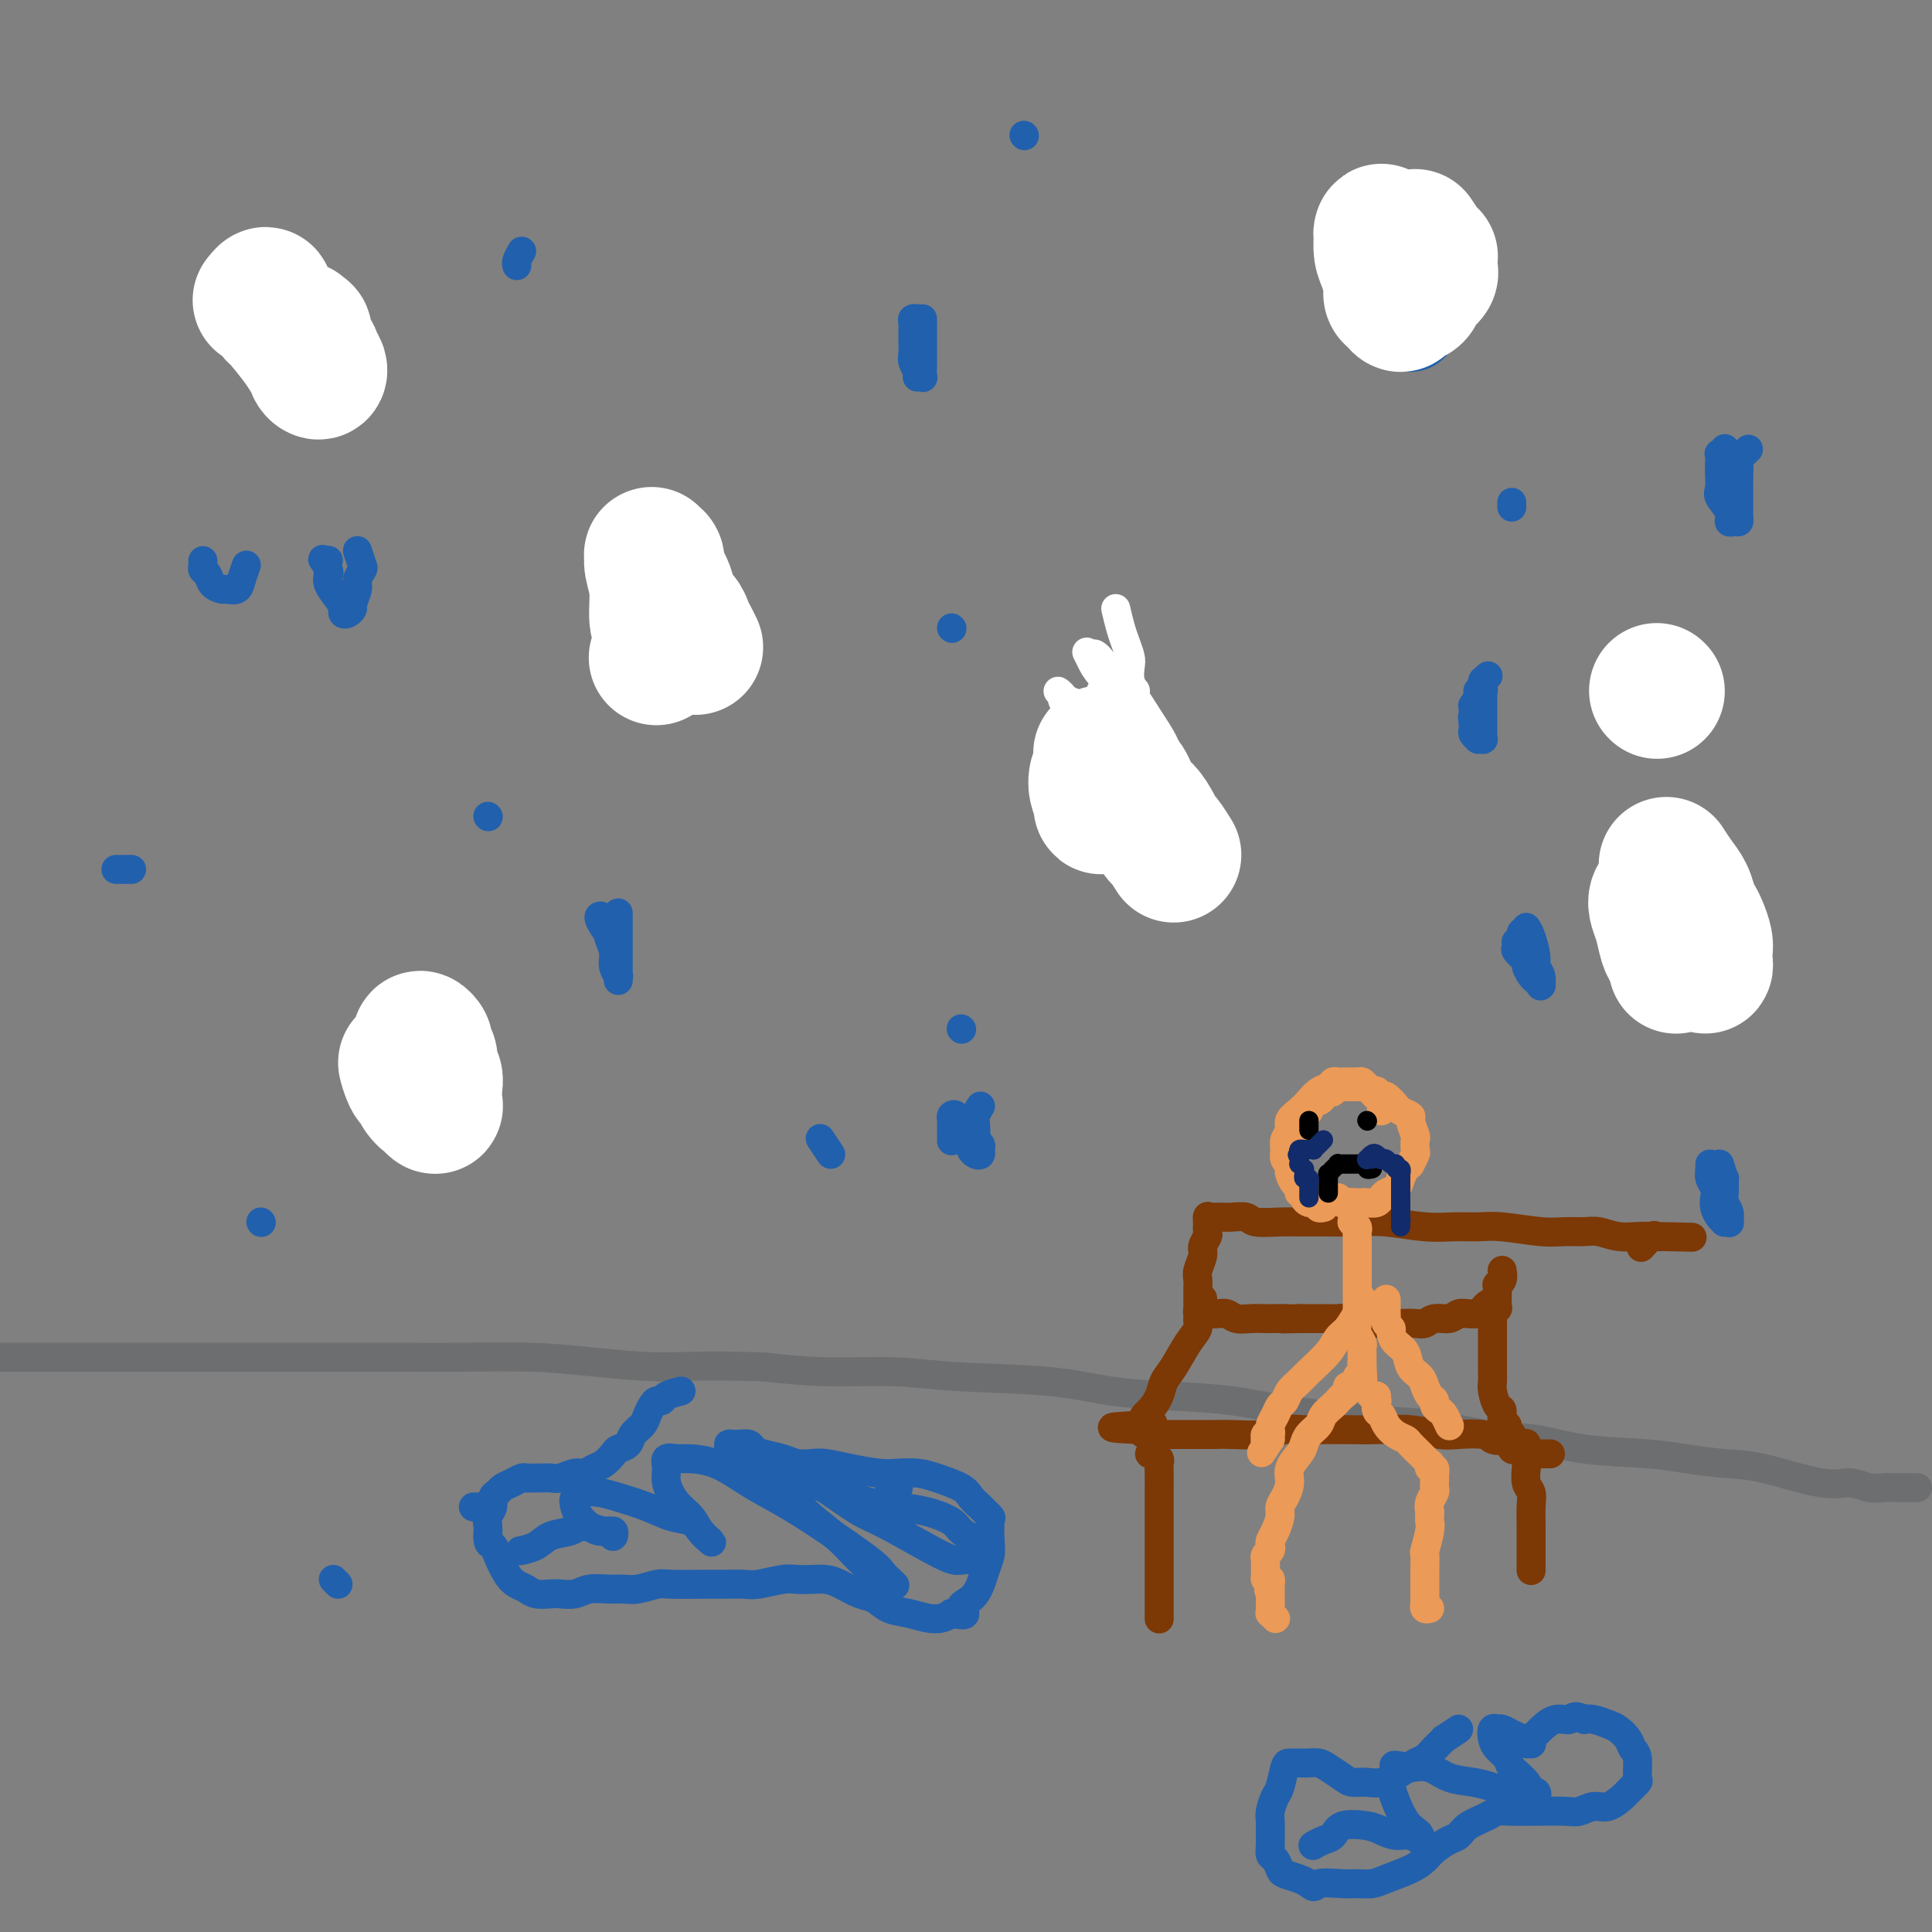 <svg viewBox='0 0 400 400' version='1.1' xmlns='http://www.w3.org/2000/svg' xmlns:xlink='http://www.w3.org/1999/xlink'><rect x="0" y="0" width="400" height="400" fill="#808080" stroke="none"/><g fill='none' stroke='#6D6E70' stroke-width='6' stroke-linecap='round' stroke-linejoin='round'><path d='M397,308c-0.300,-0.000 -0.601,-0.000 -1,0c-0.399,0.000 -0.898,0.000 -1,0c-0.102,-0.000 0.192,-0.000 0,0c-0.192,0.000 -0.868,0.001 -1,0c-0.132,-0.001 0.282,-0.005 0,0c-0.282,0.005 -1.261,0.018 -2,0c-0.739,-0.018 -1.238,-0.068 -2,0c-0.762,0.068 -1.785,0.254 -3,0c-1.215,-0.254 -2.620,-0.946 -4,-1c-1.380,-0.054 -2.735,0.532 -6,0c-3.265,-0.532 -8.439,-2.183 -12,-3c-3.561,-0.817 -5.509,-0.800 -8,-1c-2.491,-0.200 -5.526,-0.616 -8,-1c-2.474,-0.384 -4.388,-0.737 -8,-1c-3.612,-0.263 -8.923,-0.437 -13,-1c-4.077,-0.563 -6.919,-1.516 -10,-2c-3.081,-0.484 -6.400,-0.501 -10,-1c-3.600,-0.499 -7.480,-1.482 -11,-2c-3.520,-0.518 -6.681,-0.572 -12,-1c-5.319,-0.428 -12.795,-1.232 -18,-2c-5.205,-0.768 -8.139,-1.501 -12,-2c-3.861,-0.499 -8.651,-0.765 -13,-1c-4.349,-0.235 -8.258,-0.441 -12,-1c-3.742,-0.559 -7.318,-1.473 -13,-2c-5.682,-0.527 -13.472,-0.667 -19,-1c-5.528,-0.333 -8.796,-0.859 -13,-1c-4.204,-0.141 -9.344,0.103 -14,0c-4.656,-0.103 -8.828,-0.551 -13,-1'/><path d='M158,283c-13.194,-0.420 -16.680,0.031 -21,0c-4.320,-0.031 -9.475,-0.544 -14,-1c-4.525,-0.456 -8.420,-0.854 -13,-1c-4.580,-0.146 -9.845,-0.039 -14,0c-4.155,0.039 -7.199,0.010 -13,0c-5.801,-0.010 -14.358,-0.003 -20,0c-5.642,0.003 -8.371,0.001 -12,0c-3.629,-0.001 -8.160,-0.000 -12,0c-3.840,0.000 -6.989,-0.000 -12,0c-5.011,0.000 -11.883,0.001 -17,0c-5.117,-0.001 -8.480,-0.004 -12,0c-3.520,0.004 -7.196,0.016 -10,0c-2.804,-0.016 -4.737,-0.061 -9,0c-4.263,0.061 -10.855,0.227 -15,0c-4.145,-0.227 -5.841,-0.846 -8,-1c-2.159,-0.154 -4.780,0.156 -7,0c-2.220,-0.156 -4.040,-0.778 -6,-1c-1.960,-0.222 -4.059,-0.046 -6,0c-1.941,0.046 -3.724,-0.040 -5,0c-1.276,0.040 -2.044,0.207 -3,0c-0.956,-0.207 -2.099,-0.788 -3,-1c-0.901,-0.212 -1.561,-0.057 -2,0c-0.439,0.057 -0.657,0.015 -1,0c-0.343,-0.015 -0.812,-0.004 -1,0c-0.188,0.004 -0.094,0.002 0,0'/></g>
<g fill='none' stroke='#7C3805' stroke-width='6' stroke-linecap='round' stroke-linejoin='round'><path d='M311,263c0.113,0.725 0.227,1.451 0,2c-0.227,0.549 -0.793,0.922 -1,1c-0.207,0.078 -0.055,-0.137 0,0c0.055,0.137 0.015,0.628 0,1c-0.015,0.372 -0.003,0.625 0,1c0.003,0.375 -0.003,0.871 0,1c0.003,0.129 0.016,-0.110 0,0c-0.016,0.110 -0.060,0.569 0,1c0.060,0.431 0.223,0.833 0,1c-0.223,0.167 -0.832,0.097 -1,0c-0.168,-0.097 0.107,-0.222 0,0c-0.107,0.222 -0.595,0.790 -1,1c-0.405,0.210 -0.726,0.060 -1,0c-0.274,-0.060 -0.500,-0.031 -1,0c-0.500,0.031 -1.275,0.065 -2,0c-0.725,-0.065 -1.400,-0.228 -2,0c-0.600,0.228 -1.123,0.846 -2,1c-0.877,0.154 -2.107,-0.155 -3,0c-0.893,0.155 -1.450,0.773 -2,1c-0.550,0.227 -1.095,0.062 -2,0c-0.905,-0.062 -2.172,-0.020 -3,0c-0.828,0.020 -1.218,0.020 -2,0c-0.782,-0.020 -1.955,-0.058 -3,0c-1.045,0.058 -1.960,0.212 -3,0c-1.040,-0.212 -2.204,-0.789 -3,-1c-0.796,-0.211 -1.224,-0.057 -2,0c-0.776,0.057 -1.901,0.015 -3,0c-1.099,-0.015 -2.171,-0.004 -3,0c-0.829,0.004 -1.414,0.002 -2,0'/><path d='M269,273c-6.614,0.155 -3.649,0.043 -3,0c0.649,-0.043 -1.019,-0.015 -2,0c-0.981,0.015 -1.274,0.018 -2,0c-0.726,-0.018 -1.886,-0.057 -3,0c-1.114,0.057 -2.182,0.211 -3,0c-0.818,-0.211 -1.386,-0.788 -2,-1c-0.614,-0.212 -1.275,-0.061 -2,0c-0.725,0.061 -1.515,0.032 -2,0c-0.485,-0.032 -0.666,-0.067 -1,0c-0.334,0.067 -0.822,0.236 -1,0c-0.178,-0.236 -0.047,-0.879 0,-1c0.047,-0.121 0.012,0.278 0,0c-0.012,-0.278 0.001,-1.233 0,-2c-0.001,-0.767 -0.015,-1.346 0,-2c0.015,-0.654 0.060,-1.383 0,-2c-0.060,-0.617 -0.226,-1.121 0,-2c0.226,-0.879 0.845,-2.134 1,-3c0.155,-0.866 -0.155,-1.342 0,-2c0.155,-0.658 0.773,-1.496 1,-2c0.227,-0.504 0.061,-0.674 0,-1c-0.061,-0.326 -0.017,-0.807 0,-1c0.017,-0.193 0.009,-0.096 0,0'/><path d='M250,254c0.155,-2.950 0.044,-1.326 0,-1c-0.044,0.326 -0.020,-0.645 0,-1c0.020,-0.355 0.034,-0.095 0,0c-0.034,0.095 -0.118,0.024 0,0c0.118,-0.024 0.438,-0.003 1,0c0.562,0.003 1.368,-0.013 2,0c0.632,0.013 1.091,0.056 2,0c0.909,-0.056 2.267,-0.211 3,0c0.733,0.211 0.842,0.789 2,1c1.158,0.211 3.366,0.056 5,0c1.634,-0.056 2.694,-0.011 4,0c1.306,0.011 2.858,-0.011 5,0c2.142,0.011 4.873,0.056 7,0c2.127,-0.056 3.650,-0.212 6,0c2.350,0.212 5.528,0.793 8,1c2.472,0.207 4.240,0.041 6,0c1.760,-0.041 3.514,0.042 5,0c1.486,-0.042 2.704,-0.208 5,0c2.296,0.208 5.670,0.792 8,1c2.330,0.208 3.614,0.042 5,0c1.386,-0.042 2.872,0.041 4,0c1.128,-0.041 1.899,-0.207 3,0c1.101,0.207 2.533,0.788 4,1c1.467,0.212 2.971,0.057 4,0c1.029,-0.057 1.585,-0.015 2,0c0.415,0.015 0.690,0.004 1,0c0.310,-0.004 0.655,-0.002 1,0'/><path d='M343,256c14.389,0.312 3.862,0.091 0,0c-3.862,-0.091 -1.060,-0.052 0,0c1.060,0.052 0.377,0.117 0,0c-0.377,-0.117 -0.448,-0.416 -1,0c-0.552,0.416 -1.586,1.547 -2,2c-0.414,0.453 -0.207,0.226 0,0'/><path d='M307,271c0.309,-0.366 0.619,-0.733 1,-1c0.381,-0.267 0.834,-0.435 1,0c0.166,0.435 0.044,1.474 0,2c-0.044,0.526 -0.012,0.539 0,1c0.012,0.461 0.003,1.370 0,2c-0.003,0.630 -0.002,0.983 0,2c0.002,1.017 0.003,2.700 0,4c-0.003,1.300 -0.011,2.217 0,3c0.011,0.783 0.040,1.432 0,2c-0.040,0.568 -0.151,1.055 0,2c0.151,0.945 0.562,2.347 1,3c0.438,0.653 0.901,0.557 1,1c0.099,0.443 -0.166,1.424 0,2c0.166,0.576 0.762,0.747 1,1c0.238,0.253 0.116,0.590 0,1c-0.116,0.410 -0.227,0.894 0,1c0.227,0.106 0.793,-0.168 1,0c0.207,0.168 0.056,0.776 0,1c-0.056,0.224 -0.016,0.064 0,0c0.016,-0.064 0.008,-0.032 0,0'/><path d='M313,298c0.734,4.181 -0.432,1.134 -1,0c-0.568,-1.134 -0.537,-0.355 -1,0c-0.463,0.355 -1.419,0.288 -2,0c-0.581,-0.288 -0.787,-0.795 -2,-1c-1.213,-0.205 -3.435,-0.107 -5,0c-1.565,0.107 -2.475,0.225 -4,0c-1.525,-0.225 -3.667,-0.792 -6,-1c-2.333,-0.208 -4.858,-0.057 -7,0c-2.142,0.057 -3.899,0.019 -6,0c-2.101,-0.019 -4.544,-0.019 -6,0c-1.456,0.019 -1.926,0.058 -3,0c-1.074,-0.058 -2.752,-0.212 -4,0c-1.248,0.212 -2.067,0.789 -4,1c-1.933,0.211 -4.982,0.057 -7,0c-2.018,-0.057 -3.005,-0.015 -4,0c-0.995,0.015 -1.996,0.005 -3,0c-1.004,-0.005 -2.010,-0.005 -3,0c-0.990,0.005 -1.964,0.015 -3,0c-1.036,-0.015 -2.133,-0.056 -3,0c-0.867,0.056 -1.503,0.207 -2,0c-0.497,-0.207 -0.856,-0.774 -1,-1c-0.144,-0.226 -0.072,-0.113 0,0'/><path d='M236,296c-11.677,-0.498 -2.370,-0.742 1,-1c3.370,-0.258 0.803,-0.531 0,-1c-0.803,-0.469 0.158,-1.133 1,-2c0.842,-0.867 1.564,-1.937 2,-3c0.436,-1.063 0.585,-2.120 1,-3c0.415,-0.880 1.096,-1.584 2,-3c0.904,-1.416 2.032,-3.544 3,-5c0.968,-1.456 1.776,-2.240 2,-3c0.224,-0.760 -0.136,-1.496 0,-2c0.136,-0.504 0.769,-0.777 1,-1c0.231,-0.223 0.062,-0.396 0,-1c-0.062,-0.604 -0.017,-1.640 0,-2c0.017,-0.360 0.004,-0.045 0,0c-0.004,0.045 -0.001,-0.180 0,0c0.001,0.180 0.000,0.766 0,1c-0.000,0.234 -0.000,0.117 0,0'/><path d='M238,301c0.453,0.025 0.906,0.050 1,0c0.094,-0.050 -0.171,-0.174 0,0c0.171,0.174 0.778,0.645 1,1c0.222,0.355 0.060,0.592 0,1c-0.060,0.408 -0.016,0.985 0,2c0.016,1.015 0.004,2.468 0,4c-0.004,1.532 -0.001,3.144 0,5c0.001,1.856 0.000,3.955 0,6c-0.000,2.045 -0.000,4.037 0,5c0.000,0.963 0.000,0.897 0,2c-0.000,1.103 -0.000,3.374 0,5c0.000,1.626 0.000,2.607 0,3c-0.000,0.393 -0.000,0.196 0,0'/><path d='M321,301c-0.833,0.000 -1.667,0.000 -2,0c-0.333,0.000 -0.167,0.000 0,0'/><path d='M316,299c0.000,-0.137 0.000,-0.274 0,0c-0.000,0.274 -0.001,0.959 0,1c0.001,0.041 0.004,-0.562 0,0c-0.004,0.562 -0.015,2.288 0,3c0.015,0.712 0.057,0.410 0,1c-0.057,0.590 -0.211,2.073 0,3c0.211,0.927 0.789,1.298 1,2c0.211,0.702 0.057,1.735 0,3c-0.057,1.265 -0.015,2.763 0,4c0.015,1.237 0.004,2.213 0,3c-0.004,0.787 -0.001,1.386 0,2c0.001,0.614 0.000,1.242 0,2c-0.000,0.758 -0.000,1.645 0,2c0.000,0.355 0.000,0.177 0,0'/></g>
<g fill='none' stroke='#EC9A57' stroke-width='6' stroke-linecap='round' stroke-linejoin='round'><path d='M286,230c0.006,-0.341 0.013,-0.683 0,-1c-0.013,-0.317 -0.045,-0.610 0,-1c0.045,-0.390 0.167,-0.879 0,-1c-0.167,-0.121 -0.621,0.125 -1,0c-0.379,-0.125 -0.682,-0.622 -1,-1c-0.318,-0.378 -0.652,-0.637 -1,-1c-0.348,-0.363 -0.709,-0.830 -1,-1c-0.291,-0.170 -0.511,-0.042 -1,0c-0.489,0.042 -1.247,-0.001 -2,0c-0.753,0.001 -1.500,0.045 -2,0c-0.500,-0.045 -0.752,-0.178 -1,0c-0.248,0.178 -0.491,0.666 -1,1c-0.509,0.334 -1.284,0.512 -2,1c-0.716,0.488 -1.373,1.286 -2,2c-0.627,0.714 -1.226,1.346 -2,2c-0.774,0.654 -1.725,1.331 -2,2c-0.275,0.669 0.127,1.331 0,2c-0.127,0.669 -0.782,1.344 -1,2c-0.218,0.656 -0.000,1.292 0,2c0.000,0.708 -0.218,1.489 0,2c0.218,0.511 0.870,0.753 1,1c0.130,0.247 -0.264,0.501 0,1c0.264,0.499 1.187,1.244 2,2c0.813,0.756 1.516,1.523 2,2c0.484,0.477 0.748,0.664 1,1c0.252,0.336 0.491,0.821 1,1c0.509,0.179 1.288,0.051 2,0c0.712,-0.051 1.356,-0.026 2,0'/><path d='M277,248c1.760,1.464 0.660,1.126 1,1c0.340,-0.126 2.119,-0.038 3,0c0.881,0.038 0.862,0.025 1,0c0.138,-0.025 0.431,-0.062 1,0c0.569,0.062 1.413,0.225 2,0c0.587,-0.225 0.917,-0.837 1,-1c0.083,-0.163 -0.080,0.122 0,0c0.080,-0.122 0.404,-0.650 1,-1c0.596,-0.350 1.465,-0.523 2,-1c0.535,-0.477 0.736,-1.259 1,-2c0.264,-0.741 0.593,-1.440 1,-2c0.407,-0.560 0.893,-0.980 1,-1c0.107,-0.020 -0.166,0.362 0,0c0.166,-0.362 0.772,-1.466 1,-2c0.228,-0.534 0.077,-0.496 0,-1c-0.077,-0.504 -0.080,-1.550 0,-2c0.080,-0.450 0.244,-0.304 0,-1c-0.244,-0.696 -0.895,-2.233 -1,-3c-0.105,-0.767 0.337,-0.765 0,-1c-0.337,-0.235 -1.453,-0.708 -2,-1c-0.547,-0.292 -0.524,-0.404 -1,-1c-0.476,-0.596 -1.451,-1.675 -2,-2c-0.549,-0.325 -0.672,0.105 -1,0c-0.328,-0.105 -0.862,-0.746 -1,-1c-0.138,-0.254 0.119,-0.121 0,0c-0.119,0.121 -0.613,0.228 -1,0c-0.387,-0.228 -0.667,-0.793 -1,-1c-0.333,-0.207 -0.718,-0.055 -1,0c-0.282,0.055 -0.461,0.015 -1,0c-0.539,-0.015 -1.440,-0.004 -2,0c-0.560,0.004 -0.780,0.002 -1,0'/><path d='M278,225c-1.802,-0.086 -1.806,0.699 -2,1c-0.194,0.301 -0.576,0.118 -1,0c-0.424,-0.118 -0.888,-0.172 -1,0c-0.112,0.172 0.128,0.571 0,1c-0.128,0.429 -0.626,0.887 -1,1c-0.374,0.113 -0.626,-0.120 -1,0c-0.374,0.120 -0.870,0.594 -1,1c-0.130,0.406 0.105,0.743 0,1c-0.105,0.257 -0.550,0.435 -1,1c-0.450,0.565 -0.904,1.517 -1,2c-0.096,0.483 0.167,0.497 0,1c-0.167,0.503 -0.763,1.497 -1,2c-0.237,0.503 -0.116,0.516 0,1c0.116,0.484 0.227,1.438 0,2c-0.227,0.562 -0.790,0.732 -1,1c-0.210,0.268 -0.066,0.635 0,1c0.066,0.365 0.055,0.729 0,1c-0.055,0.271 -0.154,0.450 0,1c0.154,0.550 0.562,1.471 1,2c0.438,0.529 0.905,0.667 1,1c0.095,0.333 -0.181,0.860 0,1c0.181,0.140 0.818,-0.106 1,0c0.182,0.106 -0.091,0.563 0,1c0.091,0.437 0.545,0.853 1,1c0.455,0.147 0.910,0.025 1,0c0.090,-0.025 -0.186,0.046 0,0c0.186,-0.046 0.833,-0.208 1,0c0.167,0.208 -0.147,0.787 0,1c0.147,0.213 0.756,0.061 1,0c0.244,-0.061 0.122,-0.030 0,0'/><path d='M280,252c-0.008,-0.120 -0.016,-0.239 0,0c0.016,0.239 0.057,0.837 0,1c-0.057,0.163 -0.211,-0.108 0,0c0.211,0.108 0.789,0.595 1,1c0.211,0.405 0.057,0.728 0,1c-0.057,0.272 -0.015,0.495 0,1c0.015,0.505 0.004,1.294 0,2c-0.004,0.706 -0.001,1.329 0,2c0.001,0.671 0.000,1.391 0,2c-0.000,0.609 0.000,1.108 0,2c-0.000,0.892 -0.001,2.178 0,3c0.001,0.822 0.004,1.180 0,2c-0.004,0.820 -0.015,2.103 0,3c0.015,0.897 0.057,1.407 0,2c-0.057,0.593 -0.211,1.268 0,2c0.211,0.732 0.789,1.521 1,2c0.211,0.479 0.057,0.649 0,1c-0.057,0.351 -0.015,0.881 0,1c0.015,0.119 0.004,-0.175 0,0c-0.004,0.175 -0.001,0.820 0,1c0.001,0.180 0.000,-0.105 0,0c-0.000,0.105 -0.000,0.602 0,1c0.000,0.398 0.000,0.699 0,1'/><path d='M282,283c0.311,4.822 0.089,1.378 0,0c-0.089,-1.378 -0.044,-0.689 0,0'/><path d='M281,285c-0.303,0.869 -0.606,1.739 -1,2c-0.394,0.261 -0.878,-0.085 -1,0c-0.122,0.085 0.118,0.603 0,1c-0.118,0.397 -0.594,0.673 -1,1c-0.406,0.327 -0.742,0.706 -1,1c-0.258,0.294 -0.436,0.502 -1,1c-0.564,0.498 -1.512,1.287 -2,2c-0.488,0.713 -0.517,1.349 -1,2c-0.483,0.651 -1.421,1.318 -2,2c-0.579,0.682 -0.799,1.380 -1,2c-0.201,0.620 -0.384,1.164 -1,2c-0.616,0.836 -1.667,1.966 -2,3c-0.333,1.034 0.052,1.971 0,3c-0.052,1.029 -0.539,2.149 -1,3c-0.461,0.851 -0.894,1.432 -1,2c-0.106,0.568 0.116,1.122 0,2c-0.116,0.878 -0.571,2.080 -1,3c-0.429,0.920 -0.833,1.557 -1,2c-0.167,0.443 -0.097,0.692 0,1c0.097,0.308 0.222,0.674 0,1c-0.222,0.326 -0.792,0.612 -1,1c-0.208,0.388 -0.056,0.877 0,1c0.056,0.123 0.014,-0.121 0,0c-0.014,0.121 -0.001,0.607 0,1c0.001,0.393 -0.010,0.693 0,1c0.010,0.307 0.041,0.621 0,1c-0.041,0.379 -0.155,0.823 0,1c0.155,0.177 0.577,0.089 1,0'/><path d='M263,327c-0.619,3.799 -0.166,1.795 0,1c0.166,-0.795 0.044,-0.382 0,0c-0.044,0.382 -0.012,0.733 0,1c0.012,0.267 0.002,0.449 0,1c-0.002,0.551 0.003,1.472 0,2c-0.003,0.528 -0.015,0.663 0,1c0.015,0.337 0.057,0.875 0,1c-0.057,0.125 -0.211,-0.163 0,0c0.211,0.163 0.789,0.776 1,1c0.211,0.224 0.057,0.060 0,0c-0.057,-0.060 -0.016,-0.017 0,0c0.016,0.017 0.008,0.009 0,0'/><path d='M285,289c-0.393,0.034 -0.786,0.069 -1,0c-0.214,-0.069 -0.250,-0.241 0,0c0.250,0.241 0.787,0.893 1,1c0.213,0.107 0.101,-0.333 0,0c-0.101,0.333 -0.192,1.437 0,2c0.192,0.563 0.666,0.583 1,1c0.334,0.417 0.528,1.230 1,2c0.472,0.770 1.222,1.498 2,2c0.778,0.502 1.584,0.778 2,1c0.416,0.222 0.441,0.389 1,1c0.559,0.611 1.653,1.665 2,2c0.347,0.335 -0.052,-0.050 0,0c0.052,0.050 0.553,0.534 1,1c0.447,0.466 0.838,0.914 1,1c0.162,0.086 0.096,-0.189 0,0c-0.096,0.189 -0.222,0.842 0,1c0.222,0.158 0.791,-0.179 1,0c0.209,0.179 0.057,0.873 0,1c-0.057,0.127 -0.019,-0.314 0,0c0.019,0.314 0.019,1.382 0,2c-0.019,0.618 -0.057,0.784 0,1c0.057,0.216 0.208,0.481 0,1c-0.208,0.519 -0.774,1.291 -1,2c-0.226,0.709 -0.113,1.354 0,2'/><path d='M296,313c-0.016,1.943 -0.057,1.799 0,2c0.057,0.201 0.211,0.746 0,2c-0.211,1.254 -0.789,3.218 -1,4c-0.211,0.782 -0.057,0.383 0,1c0.057,0.617 0.015,2.250 0,3c-0.015,0.750 -0.004,0.617 0,1c0.004,0.383 0.000,1.283 0,2c-0.000,0.717 0.004,1.250 0,2c-0.004,0.750 -0.015,1.718 0,2c0.015,0.282 0.056,-0.120 0,0c-0.056,0.120 -0.207,0.763 0,1c0.207,0.237 0.774,0.068 1,0c0.226,-0.068 0.113,-0.034 0,0'/><path d='M282,269c0.005,-0.085 0.010,-0.171 0,0c-0.010,0.171 -0.033,0.597 0,1c0.033,0.403 0.124,0.781 0,1c-0.124,0.219 -0.464,0.279 -1,1c-0.536,0.721 -1.270,2.105 -2,3c-0.730,0.895 -1.456,1.303 -2,2c-0.544,0.697 -0.905,1.682 -2,3c-1.095,1.318 -2.923,2.968 -4,4c-1.077,1.032 -1.402,1.445 -2,2c-0.598,0.555 -1.471,1.251 -2,2c-0.529,0.749 -0.716,1.550 -1,2c-0.284,0.450 -0.665,0.550 -1,1c-0.335,0.450 -0.625,1.249 -1,2c-0.375,0.751 -0.836,1.454 -1,2c-0.164,0.546 -0.029,0.935 0,1c0.029,0.065 -0.046,-0.193 0,0c0.046,0.193 0.212,0.836 0,1c-0.212,0.164 -0.803,-0.152 -1,0c-0.197,0.152 -0.001,0.773 0,1c0.001,0.227 -0.192,0.061 0,0c0.192,-0.061 0.769,-0.017 1,0c0.231,0.017 0.115,0.009 0,0'/><path d='M263,298c-3.167,4.833 -1.583,2.417 0,0'/><path d='M287,269c-0.001,0.333 -0.001,0.667 0,1c0.001,0.333 0.004,0.667 0,1c-0.004,0.333 -0.016,0.666 0,1c0.016,0.334 0.059,0.670 0,1c-0.059,0.330 -0.219,0.654 0,1c0.219,0.346 0.817,0.715 1,1c0.183,0.285 -0.049,0.485 0,1c0.049,0.515 0.380,1.345 1,2c0.620,0.655 1.528,1.135 2,2c0.472,0.865 0.509,2.116 1,3c0.491,0.884 1.437,1.403 2,2c0.563,0.597 0.742,1.274 1,2c0.258,0.726 0.594,1.503 1,2c0.406,0.497 0.883,0.715 1,1c0.117,0.285 -0.126,0.637 0,1c0.126,0.363 0.622,0.738 1,1c0.378,0.262 0.637,0.410 1,1c0.363,0.590 0.828,1.620 1,2c0.172,0.380 0.049,0.108 0,0c-0.049,-0.108 -0.025,-0.054 0,0'/></g>
<g fill='none' stroke='#000000' stroke-width='4' stroke-linecap='round' stroke-linejoin='round'><path d='M271,232c0.000,0.310 0.000,0.619 0,1c0.000,0.381 0.000,0.833 0,1c0.000,0.167 0.000,0.048 0,0c0.000,-0.048 0.000,-0.024 0,0'/><path d='M283,232c0.000,0.000 0.100,0.100 0.1,0.1'/><path d='M284,242c0.122,-0.030 0.244,-0.061 0,0c-0.244,0.061 -0.853,0.212 -1,0c-0.147,-0.212 0.168,-0.789 0,-1c-0.168,-0.211 -0.820,-0.057 -1,0c-0.180,0.057 0.110,0.015 0,0c-0.110,-0.015 -0.622,-0.004 -1,0c-0.378,0.004 -0.622,0.001 -1,0c-0.378,-0.001 -0.890,0.000 -1,0c-0.110,-0.000 0.182,-0.001 0,0c-0.182,0.001 -0.837,0.004 -1,0c-0.163,-0.004 0.168,-0.016 0,0c-0.168,0.016 -0.833,0.061 -1,0c-0.167,-0.061 0.166,-0.228 0,0c-0.166,0.228 -0.829,0.850 -1,1c-0.171,0.150 0.150,-0.171 0,0c-0.150,0.171 -0.772,0.833 -1,1c-0.228,0.167 -0.061,-0.161 0,0c0.061,0.161 0.016,0.813 0,1c-0.016,0.187 -0.004,-0.090 0,0c0.004,0.090 0.001,0.546 0,1c-0.001,0.454 -0.000,0.905 0,1c0.000,0.095 0.000,-0.167 0,0c-0.000,0.167 -0.000,0.762 0,1c0.000,0.238 0.000,0.119 0,0'/></g>
<g fill='none' stroke='#122B6A' stroke-width='4' stroke-linecap='round' stroke-linejoin='round'><path d='M274,236c-0.455,0.453 -0.911,0.906 -1,1c-0.089,0.094 0.187,-0.171 0,0c-0.187,0.171 -0.839,0.778 -1,1c-0.161,0.222 0.168,0.060 0,0c-0.168,-0.060 -0.833,-0.017 -1,0c-0.167,0.017 0.165,0.007 0,0c-0.165,-0.007 -0.828,-0.012 -1,0c-0.172,0.012 0.146,0.042 0,0c-0.146,-0.042 -0.756,-0.155 -1,0c-0.244,0.155 -0.122,0.577 0,1'/><path d='M269,239c-0.774,0.399 -0.208,-0.104 0,0c0.208,0.104 0.060,0.817 0,1c-0.060,0.183 -0.030,-0.162 0,0c0.030,0.162 0.061,0.831 0,1c-0.061,0.169 -0.213,-0.161 0,0c0.213,0.161 0.793,0.813 1,1c0.207,0.187 0.041,-0.091 0,0c-0.041,0.091 0.041,0.550 0,1c-0.041,0.450 -0.207,0.890 0,1c0.207,0.110 0.788,-0.110 1,0c0.212,0.110 0.057,0.550 0,1c-0.057,0.450 -0.015,0.909 0,1c0.015,0.091 0.004,-0.186 0,0c-0.004,0.186 -0.001,0.833 0,1c0.001,0.167 0.000,-0.147 0,0c-0.000,0.147 -0.000,0.756 0,1c0.000,0.244 0.000,0.122 0,0'/><path d='M284,240c-0.429,0.008 -0.858,0.015 -1,0c-0.142,-0.015 0.005,-0.053 0,0c-0.005,0.053 -0.160,0.197 0,0c0.160,-0.197 0.634,-0.733 1,-1c0.366,-0.267 0.622,-0.264 1,0c0.378,0.264 0.876,0.788 1,1c0.124,0.212 -0.125,0.114 0,0c0.125,-0.114 0.626,-0.242 1,0c0.374,0.242 0.622,0.853 1,1c0.378,0.147 0.886,-0.172 1,0c0.114,0.172 -0.166,0.834 0,1c0.166,0.166 0.776,-0.163 1,0c0.224,0.163 0.060,0.817 0,1c-0.060,0.183 -0.016,-0.106 0,0c0.016,0.106 0.004,0.607 0,1c-0.004,0.393 -0.001,0.679 0,1c0.001,0.321 0.000,0.677 0,1c-0.000,0.323 -0.000,0.611 0,1c0.000,0.389 0.000,0.878 0,1c-0.000,0.122 -0.000,-0.122 0,0c0.000,0.122 0.000,0.610 0,1c-0.000,0.390 -0.000,0.682 0,1c0.000,0.318 0.000,0.662 0,1c-0.000,0.338 -0.000,0.669 0,1'/><path d='M290,252c0.155,1.482 0.041,0.187 0,0c-0.041,-0.187 -0.011,0.733 0,1c0.011,0.267 0.003,-0.121 0,0c-0.003,0.121 -0.001,0.749 0,1c0.001,0.251 0.000,0.126 0,0'/></g>
<g fill='none' stroke='#2160AD' stroke-width='20' stroke-linecap='round' stroke-linejoin='round'><path d='M137,123c0.000,0.000 0.100,0.100 0.1,0.1'/><path d='M87,224c0.000,0.000 0.100,0.100 0.1,0.1'/><path d='M61,65c0.422,-0.111 0.844,-0.222 1,0c0.156,0.222 0.044,0.778 0,1c-0.044,0.222 -0.022,0.111 0,0'/><path d='M292,66c0.000,0.417 0.000,0.833 0,1c0.000,0.167 0.000,0.083 0,0'/><path d='M230,154c0.000,0.000 0.100,0.100 0.1,0.1'/><path d='M347,195c0.000,0.000 0.100,0.100 0.1,0.1'/></g>
<g fill='none' stroke='#2160AD' stroke-width='6' stroke-linecap='round' stroke-linejoin='round'><path d='M197,130c0.000,0.000 0.100,0.100 0.1,0.1'/><path d='M199,213c0.000,0.000 0.100,0.100 0.1,0.1'/><path d='M101,169c0.000,0.000 0.100,0.100 0.1,0.1'/><path d='M172,239c-0.833,-1.250 -1.667,-2.500 -2,-3c-0.333,-0.500 -0.167,-0.250 0,0'/><path d='M212,28c0.000,0.000 0.100,0.100 0.1,0.1'/><path d='M108,52c-0.422,0.733 -0.844,1.467 -1,2c-0.156,0.533 -0.044,0.867 0,1c0.044,0.133 0.022,0.067 0,0'/><path d='M24,180c1.250,0.000 2.500,0.000 3,0c0.500,0.000 0.250,0.000 0,0'/><path d='M54,253c0.000,0.000 0.100,0.100 0.1,0.1'/><path d='M98,312c0.733,0.000 1.467,0.000 2,0c0.533,0.000 0.867,0.000 1,0c0.133,0.000 0.067,0.000 0,0'/><path d='M184,307c0.956,0.422 1.911,0.844 2,1c0.089,0.156 -0.689,0.044 -1,0c-0.311,-0.044 -0.156,-0.022 0,0'/><path d='M69,327c0.417,0.417 0.833,0.833 1,1c0.167,0.167 0.083,0.083 0,0'/><path d='M141,288c-1.179,0.305 -2.358,0.609 -3,1c-0.642,0.391 -0.748,0.867 -1,1c-0.252,0.133 -0.649,-0.078 -1,0c-0.351,0.078 -0.656,0.444 -1,1c-0.344,0.556 -0.726,1.301 -1,2c-0.274,0.699 -0.440,1.352 -1,2c-0.560,0.648 -1.515,1.291 -2,2c-0.485,0.709 -0.500,1.485 -1,2c-0.500,0.515 -1.485,0.769 -2,1c-0.515,0.231 -0.560,0.439 -1,1c-0.440,0.561 -1.276,1.475 -2,2c-0.724,0.525 -1.335,0.663 -2,1c-0.665,0.337 -1.385,0.875 -2,1c-0.615,0.125 -1.124,-0.163 -2,0c-0.876,0.163 -2.119,0.776 -3,1c-0.881,0.224 -1.401,0.059 -2,0c-0.599,-0.059 -1.276,-0.013 -2,0c-0.724,0.013 -1.493,-0.008 -2,0c-0.507,0.008 -0.751,0.044 -1,0c-0.249,-0.044 -0.501,-0.167 -1,0c-0.499,0.167 -1.243,0.625 -2,1c-0.757,0.375 -1.527,0.667 -2,1c-0.473,0.333 -0.649,0.708 -1,1c-0.351,0.292 -0.879,0.501 -1,1c-0.121,0.499 0.163,1.288 0,2c-0.163,0.712 -0.775,1.345 -1,2c-0.225,0.655 -0.064,1.330 0,2c0.064,0.670 0.032,1.335 0,2'/><path d='M101,318c-0.118,1.781 0.588,1.734 1,2c0.412,0.266 0.532,0.846 1,2c0.468,1.154 1.284,2.884 2,4c0.716,1.116 1.332,1.619 2,2c0.668,0.381 1.390,0.639 2,1c0.610,0.361 1.110,0.825 2,1c0.890,0.175 2.170,0.061 3,0c0.830,-0.061 1.209,-0.069 2,0c0.791,0.069 1.995,0.216 3,0c1.005,-0.216 1.810,-0.794 3,-1c1.190,-0.206 2.765,-0.041 4,0c1.235,0.041 2.130,-0.042 3,0c0.870,0.042 1.715,0.207 3,0c1.285,-0.207 3.009,-0.788 4,-1c0.991,-0.212 1.249,-0.056 3,0c1.751,0.056 4.993,0.011 7,0c2.007,-0.011 2.778,0.011 4,0c1.222,-0.011 2.897,-0.055 4,0c1.103,0.055 1.636,0.210 3,0c1.364,-0.210 3.561,-0.787 5,-1c1.439,-0.213 2.121,-0.064 3,0c0.879,0.064 1.954,0.044 3,0c1.046,-0.044 2.064,-0.110 3,0c0.936,0.110 1.789,0.396 3,1c1.211,0.604 2.778,1.524 4,2c1.222,0.476 2.099,0.506 3,1c0.901,0.494 1.827,1.450 3,2c1.173,0.550 2.593,0.694 4,1c1.407,0.306 2.802,0.775 4,1c1.198,0.225 2.199,0.207 3,0c0.801,-0.207 1.400,-0.604 2,-1'/><path d='M197,334c4.383,0.939 2.341,-0.213 2,-1c-0.341,-0.787 1.019,-1.209 2,-2c0.981,-0.791 1.583,-1.949 2,-3c0.417,-1.051 0.649,-1.993 1,-3c0.351,-1.007 0.820,-2.080 1,-3c0.180,-0.920 0.070,-1.689 0,-3c-0.070,-1.311 -0.099,-3.166 0,-4c0.099,-0.834 0.326,-0.647 0,-1c-0.326,-0.353 -1.206,-1.247 -2,-2c-0.794,-0.753 -1.503,-1.365 -2,-2c-0.497,-0.635 -0.781,-1.294 -2,-2c-1.219,-0.706 -3.375,-1.460 -5,-2c-1.625,-0.540 -2.721,-0.866 -4,-1c-1.279,-0.134 -2.740,-0.074 -4,0c-1.260,0.074 -2.319,0.164 -4,0c-1.681,-0.164 -3.985,-0.583 -6,-1c-2.015,-0.417 -3.740,-0.833 -5,-1c-1.260,-0.167 -2.054,-0.086 -3,0c-0.946,0.086 -2.046,0.177 -3,0c-0.954,-0.177 -1.764,-0.622 -3,-1c-1.236,-0.378 -2.899,-0.690 -4,-1c-1.101,-0.310 -1.640,-0.619 -2,-1c-0.360,-0.381 -0.541,-0.835 -1,-1c-0.459,-0.165 -1.196,-0.042 -2,0c-0.804,0.042 -1.674,0.003 -2,0c-0.326,-0.003 -0.108,0.030 0,0c0.108,-0.030 0.106,-0.123 0,0c-0.106,0.123 -0.316,0.464 0,1c0.316,0.536 1.158,1.268 2,2'/><path d='M153,302c0.476,0.429 0.667,0.002 1,0c0.333,-0.002 0.807,0.423 2,1c1.193,0.577 3.104,1.307 5,2c1.896,0.693 3.776,1.351 6,2c2.224,0.649 4.792,1.290 7,2c2.208,0.710 4.057,1.489 6,2c1.943,0.511 3.980,0.756 6,1c2.020,0.244 4.023,0.489 6,1c1.977,0.511 3.927,1.288 5,2c1.073,0.712 1.270,1.357 2,2c0.730,0.643 1.995,1.283 3,2c1.005,0.717 1.752,1.512 2,2c0.248,0.488 -0.002,0.668 0,1c0.002,0.332 0.255,0.815 0,1c-0.255,0.185 -1.017,0.074 -2,0c-0.983,-0.074 -2.187,-0.109 -3,0c-0.813,0.109 -1.234,0.363 -4,-1c-2.766,-1.363 -7.875,-4.344 -11,-6c-3.125,-1.656 -4.265,-1.988 -6,-3c-1.735,-1.012 -4.066,-2.703 -6,-4c-1.934,-1.297 -3.471,-2.201 -5,-3c-1.529,-0.799 -3.050,-1.492 -4,-2c-0.950,-0.508 -1.328,-0.832 -2,-1c-0.672,-0.168 -1.638,-0.181 -2,0c-0.362,0.181 -0.121,0.556 0,1c0.121,0.444 0.121,0.955 1,2c0.879,1.045 2.636,2.622 4,4c1.364,1.378 2.335,2.555 4,4c1.665,1.445 4.025,3.158 6,5c1.975,1.842 3.564,3.812 5,5c1.436,1.188 2.718,1.594 4,2'/><path d='M183,326c3.926,3.775 1.743,1.711 1,1c-0.743,-0.711 -0.044,-0.069 0,0c0.044,0.069 -0.566,-0.434 -1,-1c-0.434,-0.566 -0.694,-1.195 -3,-3c-2.306,-1.805 -6.660,-4.785 -10,-7c-3.340,-2.215 -5.667,-3.665 -8,-5c-2.333,-1.335 -4.671,-2.555 -7,-4c-2.329,-1.445 -4.648,-3.114 -7,-4c-2.352,-0.886 -4.737,-0.990 -6,-1c-1.263,-0.010 -1.405,0.073 -2,0c-0.595,-0.073 -1.642,-0.302 -2,0c-0.358,0.302 -0.027,1.134 0,2c0.027,0.866 -0.248,1.766 0,3c0.248,1.234 1.021,2.801 2,4c0.979,1.199 2.165,2.028 3,3c0.835,0.972 1.319,2.085 2,3c0.681,0.915 1.558,1.630 2,2c0.442,0.370 0.448,0.395 0,0c-0.448,-0.395 -1.351,-1.209 -2,-2c-0.649,-0.791 -1.044,-1.561 -2,-2c-0.956,-0.439 -2.472,-0.549 -4,-1c-1.528,-0.451 -3.068,-1.243 -5,-2c-1.932,-0.757 -4.255,-1.479 -6,-2c-1.745,-0.521 -2.910,-0.842 -4,-1c-1.090,-0.158 -2.104,-0.155 -3,0c-0.896,0.155 -1.674,0.462 -2,1c-0.326,0.538 -0.201,1.307 0,2c0.201,0.693 0.476,1.309 1,2c0.524,0.691 1.295,1.455 2,2c0.705,0.545 1.344,0.870 2,1c0.656,0.130 1.328,0.065 2,0'/><path d='M126,317c1.314,0.982 1.099,0.938 1,1c-0.099,0.062 -0.083,0.230 0,0c0.083,-0.230 0.234,-0.858 0,-1c-0.234,-0.142 -0.852,0.203 -2,0c-1.148,-0.203 -2.827,-0.955 -4,-1c-1.173,-0.045 -1.842,0.615 -3,1c-1.158,0.385 -2.805,0.495 -4,1c-1.195,0.505 -1.937,1.405 -3,2c-1.063,0.595 -2.447,0.884 -3,1c-0.553,0.116 -0.277,0.058 0,0'/><path d='M302,358c-1.316,0.891 -2.631,1.782 -3,2c-0.369,0.218 0.209,-0.237 0,0c-0.209,0.237 -1.203,1.167 -2,2c-0.797,0.833 -1.395,1.568 -2,2c-0.605,0.432 -1.216,0.561 -2,1c-0.784,0.439 -1.742,1.187 -3,2c-1.258,0.813 -2.816,1.689 -4,2c-1.184,0.311 -1.994,0.055 -3,0c-1.006,-0.055 -2.209,0.090 -3,0c-0.791,-0.090 -1.170,-0.417 -2,-1c-0.830,-0.583 -2.110,-1.424 -3,-2c-0.890,-0.576 -1.390,-0.886 -2,-1c-0.610,-0.114 -1.329,-0.031 -2,0c-0.671,0.031 -1.293,0.009 -2,0c-0.707,-0.009 -1.500,-0.007 -2,0c-0.500,0.007 -0.708,0.018 -1,1c-0.292,0.982 -0.667,2.933 -1,4c-0.333,1.067 -0.625,1.248 -1,2c-0.375,0.752 -0.833,2.075 -1,3c-0.167,0.925 -0.042,1.451 0,2c0.042,0.549 0.001,1.121 0,2c-0.001,0.879 0.040,2.067 0,3c-0.040,0.933 -0.159,1.612 0,2c0.159,0.388 0.595,0.485 1,1c0.405,0.515 0.779,1.447 1,2c0.221,0.553 0.290,0.726 1,1c0.710,0.274 2.060,0.650 3,1c0.940,0.350 1.470,0.675 2,1'/><path d='M271,390c1.425,1.237 0.988,0.329 2,0c1.012,-0.329 3.475,-0.080 5,0c1.525,0.080 2.114,-0.009 3,0c0.886,0.009 2.071,0.116 3,0c0.929,-0.116 1.603,-0.455 3,-1c1.397,-0.545 3.515,-1.297 5,-2c1.485,-0.703 2.335,-1.357 3,-2c0.665,-0.643 1.144,-1.275 2,-2c0.856,-0.725 2.087,-1.543 3,-2c0.913,-0.457 1.507,-0.553 2,-1c0.493,-0.447 0.884,-1.244 2,-2c1.116,-0.756 2.957,-1.470 4,-2c1.043,-0.530 1.287,-0.874 2,-1c0.713,-0.126 1.895,-0.033 3,0c1.105,0.033 2.133,0.004 3,0c0.867,-0.004 1.571,0.015 3,0c1.429,-0.015 3.581,-0.064 5,0c1.419,0.064 2.105,0.240 3,0c0.895,-0.240 1.999,-0.895 3,-1c1.001,-0.105 1.900,0.340 3,0c1.100,-0.340 2.401,-1.463 3,-2c0.599,-0.537 0.497,-0.486 1,-1c0.503,-0.514 1.611,-1.594 2,-2c0.389,-0.406 0.060,-0.140 0,-1c-0.060,-0.860 0.151,-2.846 0,-4c-0.151,-1.154 -0.663,-1.476 -1,-2c-0.337,-0.524 -0.499,-1.251 -1,-2c-0.501,-0.749 -1.340,-1.520 -2,-2c-0.660,-0.480 -1.139,-0.668 -2,-1c-0.861,-0.332 -2.103,-0.809 -3,-1c-0.897,-0.191 -1.448,-0.095 -2,0'/><path d='M328,356c-2.245,-1.209 -2.356,-0.230 -3,0c-0.644,0.230 -1.819,-0.288 -3,0c-1.181,0.288 -2.368,1.383 -3,2c-0.632,0.617 -0.708,0.754 -1,1c-0.292,0.246 -0.798,0.599 -1,1c-0.202,0.401 -0.098,0.851 0,1c0.098,0.149 0.192,-0.002 0,0c-0.192,0.002 -0.668,0.158 -1,0c-0.332,-0.158 -0.519,-0.630 -1,-1c-0.481,-0.370 -1.257,-0.637 -2,-1c-0.743,-0.363 -1.453,-0.823 -2,-1c-0.547,-0.177 -0.929,-0.070 -1,0c-0.071,0.070 0.170,0.102 0,0c-0.170,-0.102 -0.752,-0.338 -1,0c-0.248,0.338 -0.161,1.248 0,2c0.161,0.752 0.396,1.344 1,2c0.604,0.656 1.577,1.376 2,2c0.423,0.624 0.297,1.151 1,2c0.703,0.849 2.237,2.018 3,3c0.763,0.982 0.756,1.777 1,2c0.244,0.223 0.740,-0.125 1,0c0.260,0.125 0.283,0.724 0,1c-0.283,0.276 -0.872,0.230 -2,0c-1.128,-0.230 -2.794,-0.643 -4,-1c-1.206,-0.357 -1.953,-0.656 -3,-1c-1.047,-0.344 -2.394,-0.731 -4,-1c-1.606,-0.269 -3.471,-0.418 -5,-1c-1.529,-0.582 -2.723,-1.595 -4,-2c-1.277,-0.405 -2.639,-0.203 -4,0'/><path d='M292,366c-4.644,-0.871 -3.253,-0.550 -3,0c0.253,0.550 -0.633,1.327 -1,2c-0.367,0.673 -0.214,1.240 0,2c0.214,0.760 0.490,1.711 1,3c0.510,1.289 1.256,2.916 2,4c0.744,1.084 1.487,1.626 2,2c0.513,0.374 0.797,0.581 1,1c0.203,0.419 0.325,1.051 0,1c-0.325,-0.051 -1.095,-0.786 -2,-1c-0.905,-0.214 -1.943,0.093 -3,0c-1.057,-0.093 -2.131,-0.586 -3,-1c-0.869,-0.414 -1.533,-0.748 -3,-1c-1.467,-0.252 -3.738,-0.421 -5,0c-1.262,0.421 -1.513,1.432 -2,2c-0.487,0.568 -1.208,0.691 -2,1c-0.792,0.309 -1.655,0.802 -2,1c-0.345,0.198 -0.173,0.099 0,0'/><path d='M313,104c0.000,0.417 0.000,0.833 0,1c0.000,0.167 0.000,0.083 0,0'/><path d='M307,141c0.000,-0.098 0.000,-0.196 0,0c-0.000,0.196 -0.000,0.686 0,1c0.000,0.314 0.000,0.451 0,1c-0.000,0.549 -0.000,1.510 0,2c0.000,0.490 0.000,0.508 0,1c-0.000,0.492 -0.000,1.456 0,2c0.000,0.544 0.000,0.666 0,1c-0.000,0.334 -0.000,0.878 0,1c0.000,0.122 0.000,-0.179 0,0c-0.000,0.179 -0.000,0.836 0,1c0.000,0.164 0.001,-0.166 0,0c-0.001,0.166 -0.004,0.829 0,1c0.004,0.171 0.016,-0.150 0,0c-0.016,0.150 -0.061,0.769 0,1c0.061,0.231 0.226,0.073 0,0c-0.226,-0.073 -0.845,-0.061 -1,0c-0.155,0.061 0.155,0.171 0,0c-0.155,-0.171 -0.773,-0.623 -1,-1c-0.227,-0.377 -0.061,-0.678 0,-1c0.061,-0.322 0.017,-0.663 0,-1c-0.017,-0.337 -0.009,-0.668 0,-1'/><path d='M305,149c-0.308,-0.493 -0.079,-0.727 0,-1c0.079,-0.273 0.006,-0.585 0,-1c-0.006,-0.415 0.055,-0.934 0,-1c-0.055,-0.066 -0.225,0.319 0,0c0.225,-0.319 0.844,-1.342 1,-2c0.156,-0.658 -0.151,-0.951 0,-1c0.151,-0.049 0.758,0.144 1,0c0.242,-0.144 0.117,-0.627 0,-1c-0.117,-0.373 -0.227,-0.636 0,-1c0.227,-0.364 0.792,-0.829 1,-1c0.208,-0.171 0.059,-0.049 0,0c-0.059,0.049 -0.030,0.024 0,0'/><path d='M316,192c0.301,0.441 0.603,0.882 1,2c0.397,1.118 0.891,2.912 1,4c0.109,1.088 -0.166,1.469 0,2c0.166,0.531 0.773,1.211 1,2c0.227,0.789 0.072,1.688 0,2c-0.072,0.312 -0.062,0.038 0,0c0.062,-0.038 0.176,0.160 0,0c-0.176,-0.160 -0.643,-0.677 -1,-1c-0.357,-0.323 -0.603,-0.454 -1,-1c-0.397,-0.546 -0.943,-1.509 -1,-2c-0.057,-0.491 0.376,-0.509 0,-1c-0.376,-0.491 -1.561,-1.455 -2,-2c-0.439,-0.545 -0.133,-0.672 0,-1c0.133,-0.328 0.092,-0.859 0,-1c-0.092,-0.141 -0.235,0.106 0,0c0.235,-0.106 0.847,-0.564 1,-1c0.153,-0.436 -0.155,-0.849 0,-1c0.155,-0.151 0.772,-0.041 1,0c0.228,0.041 0.065,0.012 0,0c-0.065,-0.012 -0.033,-0.006 0,0'/><path d='M356,241c0.425,1.346 0.850,2.692 1,3c0.150,0.308 0.026,-0.421 0,0c-0.026,0.421 0.047,1.994 0,3c-0.047,1.006 -0.213,1.446 0,2c0.213,0.554 0.804,1.221 1,2c0.196,0.779 -0.003,1.671 0,2c0.003,0.329 0.207,0.096 0,0c-0.207,-0.096 -0.826,-0.056 -1,0c-0.174,0.056 0.098,0.128 0,0c-0.098,-0.128 -0.566,-0.457 -1,-1c-0.434,-0.543 -0.834,-1.301 -1,-2c-0.166,-0.699 -0.097,-1.340 0,-2c0.097,-0.660 0.222,-1.340 0,-2c-0.222,-0.660 -0.792,-1.301 -1,-2c-0.208,-0.699 -0.056,-1.455 0,-2c0.056,-0.545 0.015,-0.877 0,-1c-0.015,-0.123 -0.004,-0.035 0,0c0.004,0.035 0.002,0.018 0,0'/><path d='M362,93c-0.845,0.802 -1.691,1.604 -2,2c-0.309,0.396 -0.083,0.386 0,1c0.083,0.614 0.022,1.852 0,3c-0.022,1.148 -0.005,2.206 0,3c0.005,0.794 -0.001,1.323 0,2c0.001,0.677 0.010,1.503 0,2c-0.010,0.497 -0.039,0.664 0,1c0.039,0.336 0.147,0.840 0,1c-0.147,0.160 -0.547,-0.025 -1,0c-0.453,0.025 -0.959,0.260 -1,0c-0.041,-0.260 0.381,-1.014 0,-2c-0.381,-0.986 -1.566,-2.205 -2,-3c-0.434,-0.795 -0.117,-1.164 0,-2c0.117,-0.836 0.035,-2.137 0,-3c-0.035,-0.863 -0.023,-1.289 0,-2c0.023,-0.711 0.058,-1.706 0,-2c-0.058,-0.294 -0.208,0.113 0,0c0.208,-0.113 0.774,-0.747 1,-1c0.226,-0.253 0.113,-0.127 0,0'/><path d='M191,66c-0.000,1.121 -0.000,2.241 0,3c0.000,0.759 0.001,1.156 0,2c-0.001,0.844 -0.004,2.135 0,3c0.004,0.865 0.015,1.304 0,2c-0.015,0.696 -0.056,1.648 0,2c0.056,0.352 0.207,0.102 0,0c-0.207,-0.102 -0.774,-0.056 -1,0c-0.226,0.056 -0.113,0.124 0,0c0.113,-0.124 0.226,-0.438 0,-1c-0.226,-0.562 -0.792,-1.373 -1,-2c-0.208,-0.627 -0.057,-1.072 0,-2c0.057,-0.928 0.019,-2.340 0,-3c-0.019,-0.660 -0.019,-0.569 0,-1c0.019,-0.431 0.057,-1.384 0,-2c-0.057,-0.616 -0.208,-0.897 0,-1c0.208,-0.103 0.774,-0.030 1,0c0.226,0.030 0.113,0.015 0,0'/><path d='M74,114c0.390,1.205 0.780,2.410 1,3c0.220,0.590 0.270,0.563 0,1c-0.270,0.437 -0.860,1.336 -1,2c-0.140,0.664 0.169,1.093 0,2c-0.169,0.907 -0.815,2.293 -1,3c-0.185,0.707 0.092,0.734 0,1c-0.092,0.266 -0.554,0.769 -1,1c-0.446,0.231 -0.876,0.188 -1,0c-0.124,-0.188 0.059,-0.521 0,-1c-0.059,-0.479 -0.359,-1.102 -1,-2c-0.641,-0.898 -1.623,-2.069 -2,-3c-0.377,-0.931 -0.150,-1.623 0,-2c0.150,-0.377 0.222,-0.441 0,-1c-0.222,-0.559 -0.740,-1.614 -1,-2c-0.260,-0.386 -0.262,-0.104 0,0c0.262,0.104 0.789,0.030 1,0c0.211,-0.030 0.105,-0.015 0,0'/><path d='M128,189c-0.000,0.576 -0.000,1.152 0,2c0.000,0.848 0.000,1.969 0,3c-0.000,1.031 -0.000,1.971 0,3c0.000,1.029 0.001,2.148 0,3c-0.001,0.852 -0.004,1.439 0,2c0.004,0.561 0.016,1.098 0,1c-0.016,-0.098 -0.061,-0.831 0,-1c0.061,-0.169 0.227,0.226 0,0c-0.227,-0.226 -0.848,-1.073 -1,-2c-0.152,-0.927 0.165,-1.935 0,-3c-0.165,-1.065 -0.811,-2.187 -1,-3c-0.189,-0.813 0.079,-1.317 0,-2c-0.079,-0.683 -0.506,-1.544 -1,-2c-0.494,-0.456 -1.056,-0.507 -1,0c0.056,0.507 0.730,1.574 1,2c0.270,0.426 0.135,0.213 0,0'/><path d='M203,229c-0.420,0.673 -0.841,1.346 -1,2c-0.159,0.654 -0.057,1.288 0,2c0.057,0.712 0.069,1.501 0,2c-0.069,0.499 -0.217,0.709 0,1c0.217,0.291 0.800,0.663 1,1c0.200,0.337 0.016,0.638 0,1c-0.016,0.362 0.136,0.785 0,1c-0.136,0.215 -0.561,0.224 -1,0c-0.439,-0.224 -0.891,-0.680 -1,-1c-0.109,-0.320 0.125,-0.503 0,-1c-0.125,-0.497 -0.608,-1.307 -1,-2c-0.392,-0.693 -0.694,-1.268 -1,-2c-0.306,-0.732 -0.618,-1.620 -1,-2c-0.382,-0.380 -0.834,-0.252 -1,0c-0.166,0.252 -0.044,0.628 0,1c0.044,0.372 0.012,0.739 0,1c-0.012,0.261 -0.003,0.416 0,1c0.003,0.584 0.001,1.595 0,2c-0.001,0.405 -0.000,0.202 0,0'/><path d='M51,117c-0.366,1.040 -0.732,2.081 -1,3c-0.268,0.919 -0.439,1.718 -1,2c-0.561,0.282 -1.513,0.048 -2,0c-0.487,-0.048 -0.509,0.090 -1,0c-0.491,-0.090 -1.452,-0.407 -2,-1c-0.548,-0.593 -0.683,-1.462 -1,-2c-0.317,-0.538 -0.817,-0.746 -1,-1c-0.183,-0.254 -0.049,-0.552 0,-1c0.049,-0.448 0.013,-1.044 0,-1c-0.013,0.044 -0.004,0.727 0,1c0.004,0.273 0.002,0.137 0,0'/></g>
<g fill='none' stroke='#FFFFFF' stroke-width='6' stroke-linecap='round' stroke-linejoin='round'><path d='M231,126c0.339,1.431 0.678,2.862 1,4c0.322,1.138 0.626,1.983 1,3c0.374,1.017 0.818,2.205 1,3c0.182,0.795 0.102,1.198 0,2c-0.102,0.802 -0.227,2.002 0,3c0.227,0.998 0.805,1.792 1,2c0.195,0.208 0.007,-0.171 0,0c-0.007,0.171 0.167,0.893 0,1c-0.167,0.107 -0.675,-0.402 -1,-1c-0.325,-0.598 -0.466,-1.284 -1,-2c-0.534,-0.716 -1.460,-1.461 -2,-2c-0.540,-0.539 -0.696,-0.872 -1,-1c-0.304,-0.128 -0.758,-0.052 0,1c0.758,1.052 2.729,3.081 4,5c1.271,1.919 1.844,3.727 3,6c1.156,2.273 2.896,5.012 4,7c1.104,1.988 1.572,3.225 2,4c0.428,0.775 0.814,1.088 1,1c0.186,-0.088 0.171,-0.576 0,-1c-0.171,-0.424 -0.496,-0.785 -1,-2c-0.504,-1.215 -1.185,-3.284 -2,-5c-0.815,-1.716 -1.765,-3.078 -3,-5c-1.235,-1.922 -2.756,-4.402 -4,-6c-1.244,-1.598 -2.213,-2.314 -3,-3c-0.787,-0.686 -1.394,-1.343 -2,-2'/><path d='M229,138c-2.788,-3.957 -2.758,-2.350 -3,-2c-0.242,0.350 -0.756,-0.557 -1,-1c-0.244,-0.443 -0.218,-0.422 0,0c0.218,0.422 0.628,1.243 1,2c0.372,0.757 0.705,1.448 2,3c1.295,1.552 3.551,3.964 5,6c1.449,2.036 2.092,3.696 3,5c0.908,1.304 2.080,2.254 3,3c0.920,0.746 1.589,1.289 2,2c0.411,0.711 0.566,1.589 1,2c0.434,0.411 1.147,0.355 1,0c-0.147,-0.355 -1.153,-1.009 -2,-2c-0.847,-0.991 -1.536,-2.321 -2,-3c-0.464,-0.679 -0.703,-0.709 -2,-2c-1.297,-1.291 -3.654,-3.845 -5,-5c-1.346,-1.155 -1.683,-0.911 -2,-1c-0.317,-0.089 -0.616,-0.511 -1,-1c-0.384,-0.489 -0.853,-1.047 -1,-1c-0.147,0.047 0.030,0.698 0,1c-0.030,0.302 -0.266,0.256 1,2c1.266,1.744 4.035,5.277 6,8c1.965,2.723 3.126,4.637 4,6c0.874,1.363 1.460,2.177 2,3c0.540,0.823 1.033,1.655 1,2c-0.033,0.345 -0.591,0.204 -1,0c-0.409,-0.204 -0.668,-0.471 -1,-1c-0.332,-0.529 -0.738,-1.321 -2,-3c-1.262,-1.679 -3.379,-4.244 -5,-6c-1.621,-1.756 -2.744,-2.704 -4,-4c-1.256,-1.296 -2.645,-2.942 -4,-4c-1.355,-1.058 -2.678,-1.529 -4,-2'/><path d='M221,145c-3.294,-3.048 -1.529,-1.669 -1,-1c0.529,0.669 -0.176,0.628 0,1c0.176,0.372 1.235,1.158 2,2c0.765,0.842 1.236,1.741 2,3c0.764,1.259 1.821,2.877 3,4c1.179,1.123 2.480,1.749 3,2c0.520,0.251 0.260,0.125 0,0'/></g>
<g fill='none' stroke='#FFFFFF' stroke-width='28' stroke-linecap='round' stroke-linejoin='round'><path d='M243,177c-0.750,-1.193 -1.499,-2.387 -2,-3c-0.501,-0.613 -0.753,-0.647 -1,-1c-0.247,-0.353 -0.490,-1.025 -1,-2c-0.510,-0.975 -1.289,-2.254 -2,-3c-0.711,-0.746 -1.356,-0.959 -2,-2c-0.644,-1.041 -1.287,-2.910 -2,-4c-0.713,-1.090 -1.498,-1.402 -2,-2c-0.502,-0.598 -0.723,-1.481 -1,-2c-0.277,-0.519 -0.610,-0.672 -1,-1c-0.390,-0.328 -0.837,-0.829 -1,-1c-0.163,-0.171 -0.044,-0.012 0,0c0.044,0.012 0.012,-0.124 0,0c-0.012,0.124 -0.003,0.509 0,1c0.003,0.491 0.001,1.088 0,2c-0.001,0.912 0.001,2.138 0,3c-0.001,0.862 -0.004,1.360 0,2c0.004,0.640 0.015,1.422 0,2c-0.015,0.578 -0.057,0.953 0,1c0.057,0.047 0.211,-0.235 0,-1c-0.211,-0.765 -0.788,-2.014 -1,-3c-0.212,-0.986 -0.061,-1.710 0,-2c0.061,-0.290 0.030,-0.145 0,0'/><path d='M144,134c-0.324,-0.670 -0.649,-1.340 -1,-2c-0.351,-0.660 -0.729,-1.311 -1,-2c-0.271,-0.689 -0.436,-1.417 -1,-2c-0.564,-0.583 -1.528,-1.021 -2,-2c-0.472,-0.979 -0.452,-2.498 -1,-4c-0.548,-1.502 -1.665,-2.987 -2,-4c-0.335,-1.013 0.110,-1.554 0,-2c-0.110,-0.446 -0.777,-0.797 -1,-1c-0.223,-0.203 -0.004,-0.260 0,0c0.004,0.260 -0.208,0.835 0,2c0.208,1.165 0.837,2.918 1,5c0.163,2.082 -0.139,4.492 0,6c0.139,1.508 0.718,2.116 1,3c0.282,0.884 0.268,2.046 0,3c-0.268,0.954 -0.791,1.701 -1,2c-0.209,0.299 -0.105,0.149 0,0'/><path d='M88,222c-0.030,-0.717 -0.060,-1.435 0,-2c0.060,-0.565 0.211,-0.979 0,-1c-0.211,-0.021 -0.785,0.351 -1,0c-0.215,-0.351 -0.073,-1.427 0,-2c0.073,-0.573 0.076,-0.645 0,-1c-0.076,-0.355 -0.232,-0.993 0,-1c0.232,-0.007 0.850,0.617 1,1c0.150,0.383 -0.170,0.524 0,1c0.170,0.476 0.830,1.286 1,2c0.170,0.714 -0.149,1.331 0,2c0.149,0.669 0.768,1.391 1,2c0.232,0.609 0.078,1.107 0,2c-0.078,0.893 -0.080,2.182 0,3c0.080,0.818 0.243,1.164 0,1c-0.243,-0.164 -0.891,-0.840 -1,-1c-0.109,-0.160 0.320,0.196 0,0c-0.320,-0.196 -1.389,-0.942 -2,-2c-0.611,-1.058 -0.762,-2.427 -1,-3c-0.238,-0.573 -0.561,-0.350 -1,-1c-0.439,-0.650 -0.994,-2.174 -1,-2c-0.006,0.174 0.537,2.047 1,3c0.463,0.953 0.847,0.987 1,1c0.153,0.013 0.077,0.007 0,0'/><path d='M62,68c0.444,0.501 0.889,1.002 1,1c0.111,-0.002 -0.110,-0.508 0,0c0.110,0.508 0.552,2.028 1,3c0.448,0.972 0.902,1.396 1,2c0.098,0.604 -0.158,1.389 0,2c0.158,0.611 0.732,1.047 1,1c0.268,-0.047 0.229,-0.577 0,-1c-0.229,-0.423 -0.649,-0.739 -1,-1c-0.351,-0.261 -0.633,-0.469 -1,-1c-0.367,-0.531 -0.820,-1.386 -2,-3c-1.180,-1.614 -3.087,-3.986 -4,-5c-0.913,-1.014 -0.832,-0.669 -1,-1c-0.168,-0.331 -0.585,-1.339 -1,-2c-0.415,-0.661 -0.830,-0.975 -1,-1c-0.170,-0.025 -0.097,0.241 0,0c0.097,-0.241 0.218,-0.988 0,-1c-0.218,-0.012 -0.777,0.711 -1,1c-0.223,0.289 -0.112,0.145 0,0'/><path d='M293,49c0.876,1.300 1.751,2.600 2,3c0.249,0.400 -0.129,-0.099 0,0c0.129,0.099 0.767,0.796 1,1c0.233,0.204 0.063,-0.085 0,0c-0.063,0.085 -0.017,0.544 0,1c0.017,0.456 0.007,0.909 0,1c-0.007,0.091 -0.009,-0.180 0,0c0.009,0.180 0.029,0.812 0,1c-0.029,0.188 -0.105,-0.066 0,0c0.105,0.066 0.393,0.453 0,1c-0.393,0.547 -1.467,1.254 -2,2c-0.533,0.746 -0.525,1.532 -1,2c-0.475,0.468 -1.433,0.619 -2,1c-0.567,0.381 -0.743,0.993 -1,1c-0.257,0.007 -0.594,-0.591 -1,-1c-0.406,-0.409 -0.879,-0.628 -1,-1c-0.121,-0.372 0.111,-0.898 0,-2c-0.111,-1.102 -0.565,-2.779 -1,-4c-0.435,-1.221 -0.849,-1.985 -1,-3c-0.151,-1.015 -0.037,-2.280 0,-3c0.037,-0.720 -0.002,-0.895 0,-1c0.002,-0.105 0.046,-0.138 0,0c-0.046,0.138 -0.181,0.449 0,1c0.181,0.551 0.679,1.342 1,2c0.321,0.658 0.464,1.182 1,2c0.536,0.818 1.463,1.931 2,3c0.537,1.069 0.683,2.096 1,3c0.317,0.904 0.805,1.687 1,2c0.195,0.313 0.098,0.157 0,0'/><path d='M343,143c0.000,0.000 0.100,0.100 0.1,0.1'/><path d='M345,179c0.643,1.006 1.285,2.012 2,3c0.715,0.988 1.502,1.959 2,3c0.498,1.041 0.708,2.151 1,3c0.292,0.849 0.667,1.437 1,2c0.333,0.563 0.625,1.102 1,2c0.375,0.898 0.833,2.155 1,3c0.167,0.845 0.041,1.279 0,2c-0.041,0.721 0.001,1.729 0,2c-0.001,0.271 -0.045,-0.197 0,0c0.045,0.197 0.178,1.058 0,1c-0.178,-0.058 -0.667,-1.035 -1,-2c-0.333,-0.965 -0.510,-1.919 -1,-3c-0.490,-1.081 -1.293,-2.290 -2,-3c-0.707,-0.710 -1.317,-0.920 -2,-2c-0.683,-1.080 -1.438,-3.030 -2,-4c-0.562,-0.970 -0.932,-0.960 -1,-1c-0.068,-0.040 0.167,-0.130 0,0c-0.167,0.130 -0.736,0.482 -1,1c-0.264,0.518 -0.225,1.203 0,2c0.225,0.797 0.635,1.706 1,3c0.365,1.294 0.686,2.974 1,4c0.314,1.026 0.620,1.399 1,2c0.380,0.601 0.833,1.431 1,2c0.167,0.569 0.048,0.877 0,1c-0.048,0.123 -0.024,0.062 0,0'/></g>
</svg>